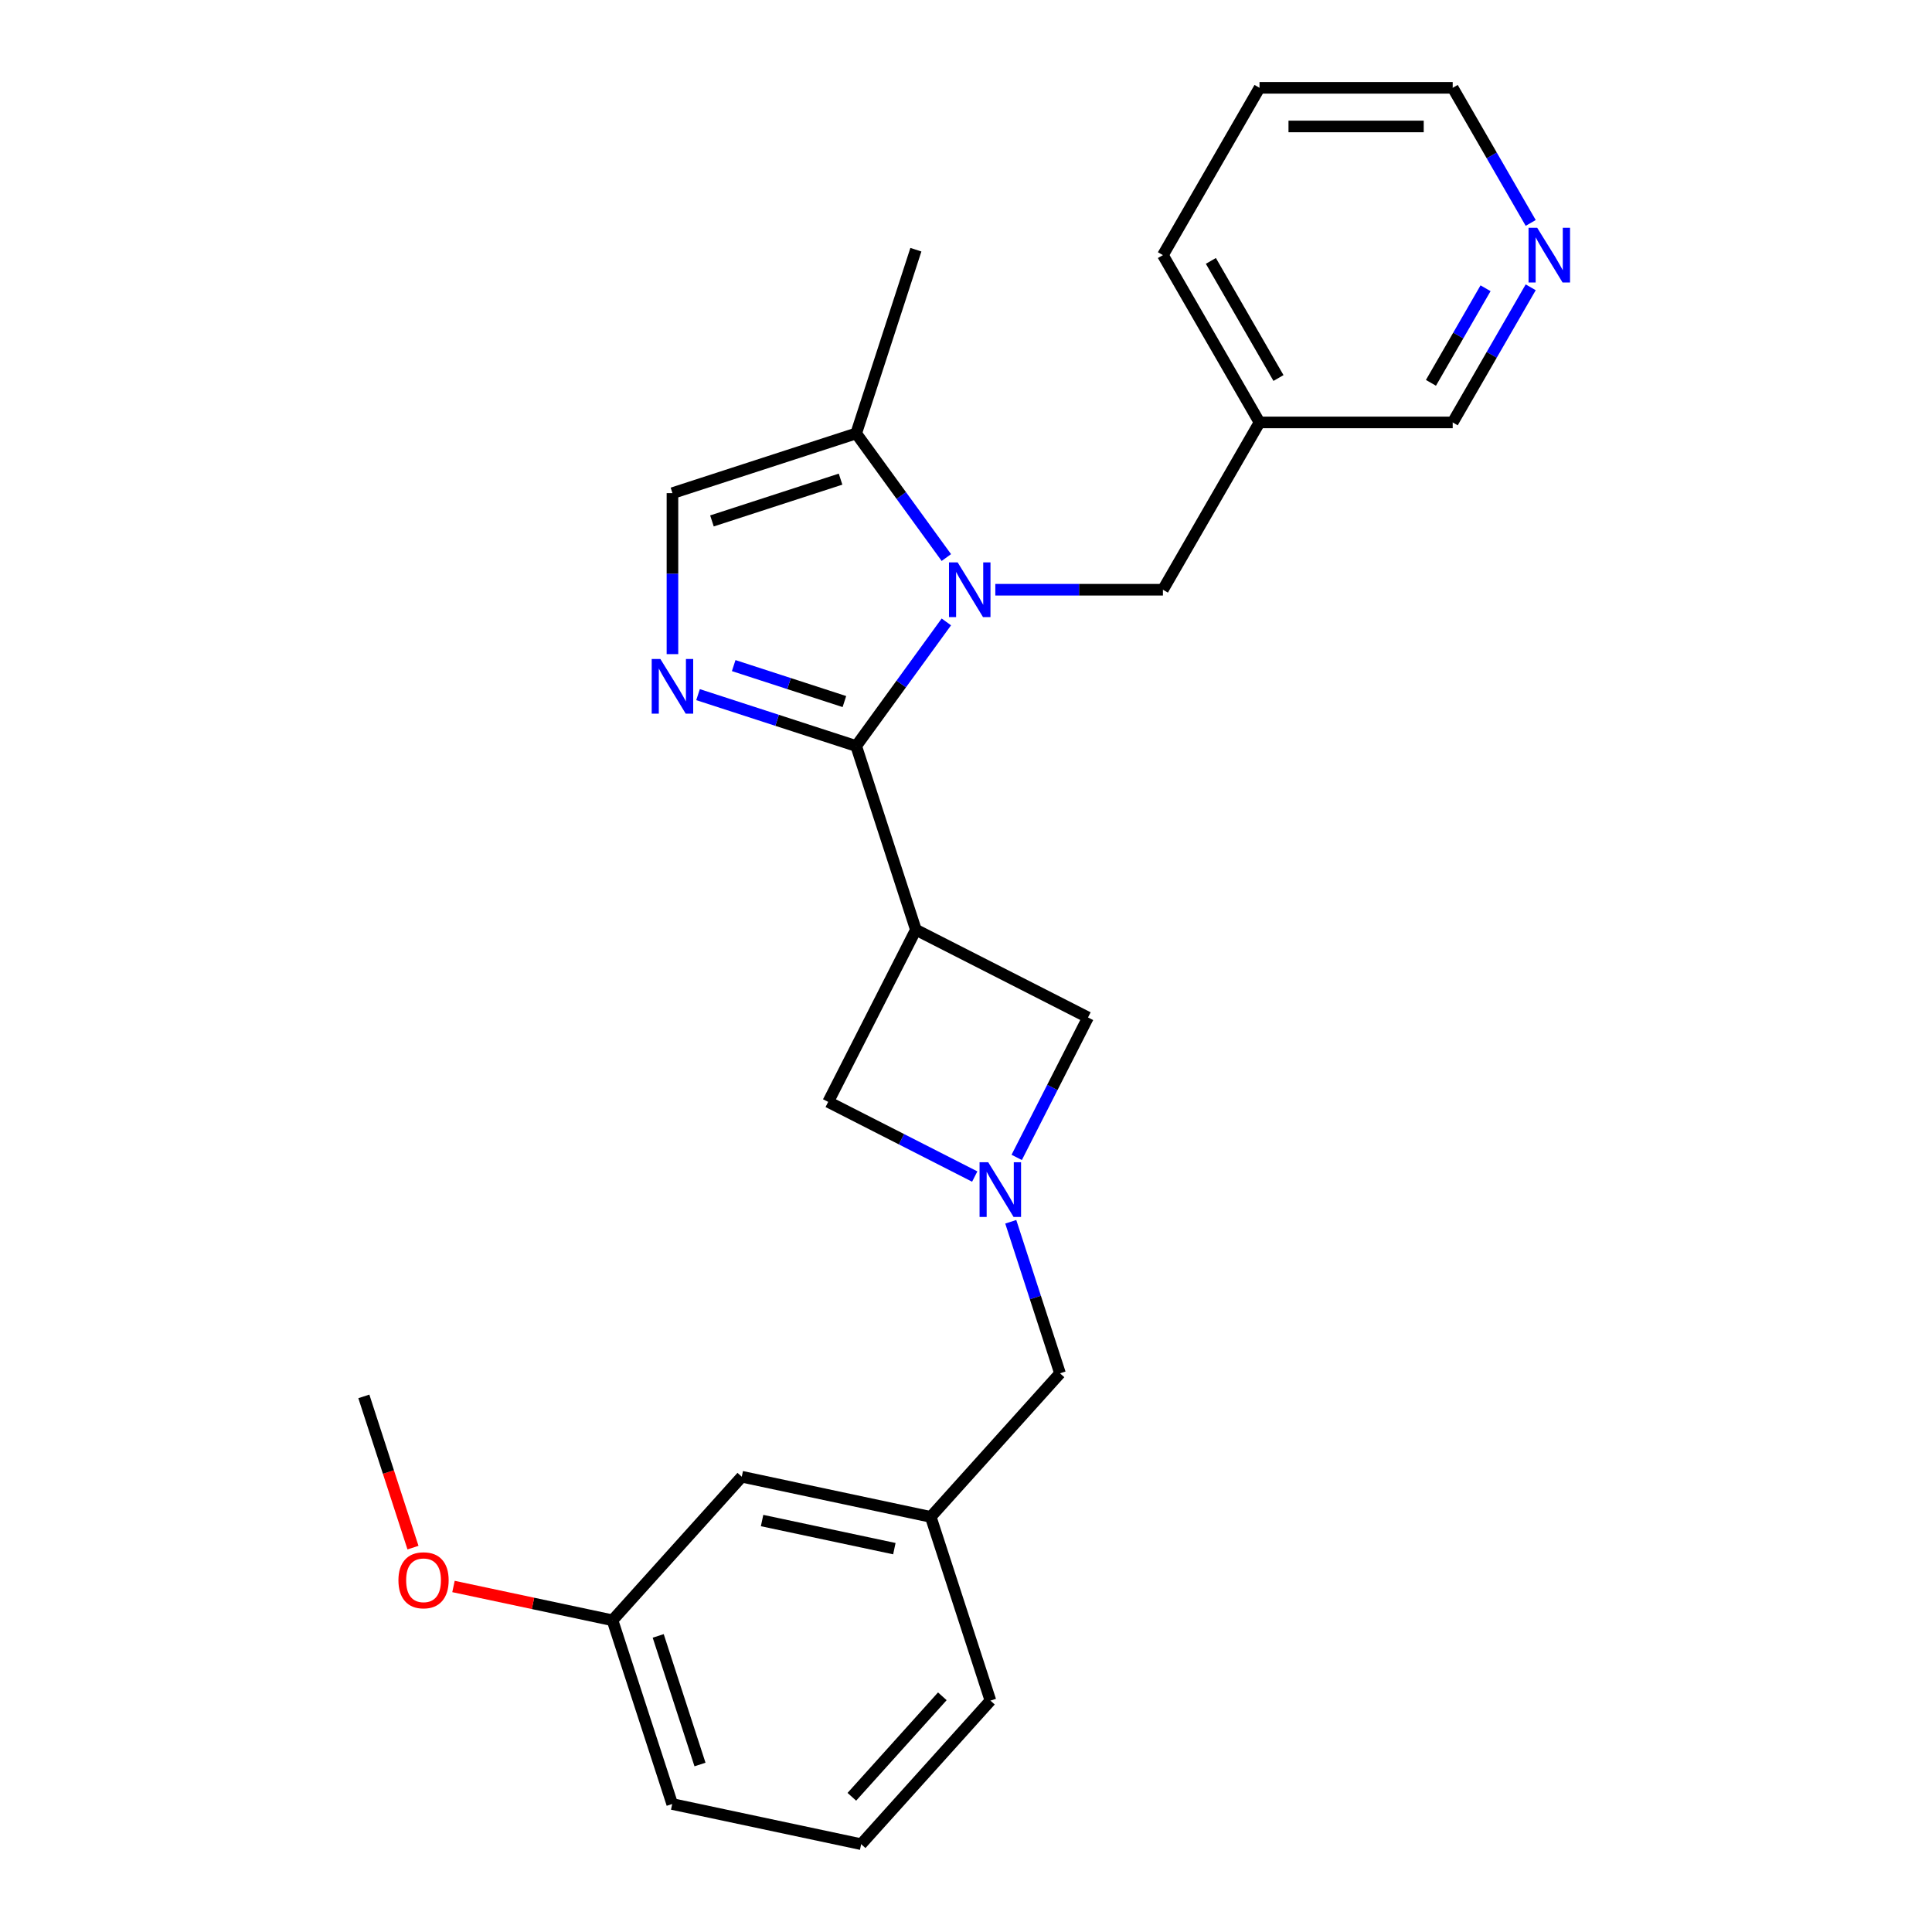 <?xml version='1.0' encoding='iso-8859-1'?>
<svg version='1.1' baseProfile='full'
              xmlns='http://www.w3.org/2000/svg'
                      xmlns:rdkit='http://www.rdkit.org/xml'
                      xmlns:xlink='http://www.w3.org/1999/xlink'
                  xml:space='preserve'
width='1000px' height='1000px' viewBox='0 0 1000 1000'>
<!-- END OF HEADER -->
<rect style='opacity:1.0;fill:#FFFFFF;stroke:none' width='1000' height='1000' x='0' y='0'> </rect>
<path class='bond-0' d='M 443.159,386.14 L 466.494,354.021' style='fill:none;fill-rule:evenodd;stroke:#000000;stroke-width:6px;stroke-linecap:butt;stroke-linejoin:miter;stroke-opacity:1' />
<path class='bond-0' d='M 466.494,354.021 L 489.83,321.903' style='fill:none;fill-rule:evenodd;stroke:#0000FF;stroke-width:6px;stroke-linecap:butt;stroke-linejoin:miter;stroke-opacity:1' />
<path class='bond-1' d='M 443.159,386.14 L 402.229,372.841' style='fill:none;fill-rule:evenodd;stroke:#000000;stroke-width:6px;stroke-linecap:butt;stroke-linejoin:miter;stroke-opacity:1' />
<path class='bond-1' d='M 402.229,372.841 L 361.299,359.542' style='fill:none;fill-rule:evenodd;stroke:#0000FF;stroke-width:6px;stroke-linecap:butt;stroke-linejoin:miter;stroke-opacity:1' />
<path class='bond-1' d='M 437.06,363.13 L 408.409,353.821' style='fill:none;fill-rule:evenodd;stroke:#000000;stroke-width:6px;stroke-linecap:butt;stroke-linejoin:miter;stroke-opacity:1' />
<path class='bond-1' d='M 408.409,353.821 L 379.758,344.512' style='fill:none;fill-rule:evenodd;stroke:#0000FF;stroke-width:6px;stroke-linecap:butt;stroke-linejoin:miter;stroke-opacity:1' />
<path class='bond-2' d='M 443.159,386.14 L 474.058,481.239' style='fill:none;fill-rule:evenodd;stroke:#000000;stroke-width:6px;stroke-linecap:butt;stroke-linejoin:miter;stroke-opacity:1' />
<path class='bond-4' d='M 489.83,288.585 L 466.494,256.466' style='fill:none;fill-rule:evenodd;stroke:#0000FF;stroke-width:6px;stroke-linecap:butt;stroke-linejoin:miter;stroke-opacity:1' />
<path class='bond-4' d='M 466.494,256.466 L 443.159,224.348' style='fill:none;fill-rule:evenodd;stroke:#000000;stroke-width:6px;stroke-linecap:butt;stroke-linejoin:miter;stroke-opacity:1' />
<path class='bond-8' d='M 515.172,305.244 L 558.549,305.244' style='fill:none;fill-rule:evenodd;stroke:#0000FF;stroke-width:6px;stroke-linecap:butt;stroke-linejoin:miter;stroke-opacity:1' />
<path class='bond-8' d='M 558.549,305.244 L 601.926,305.244' style='fill:none;fill-rule:evenodd;stroke:#000000;stroke-width:6px;stroke-linecap:butt;stroke-linejoin:miter;stroke-opacity:1' />
<path class='bond-5' d='M 348.06,338.582 L 348.06,296.914' style='fill:none;fill-rule:evenodd;stroke:#0000FF;stroke-width:6px;stroke-linecap:butt;stroke-linejoin:miter;stroke-opacity:1' />
<path class='bond-5' d='M 348.06,296.914 L 348.06,255.247' style='fill:none;fill-rule:evenodd;stroke:#000000;stroke-width:6px;stroke-linecap:butt;stroke-linejoin:miter;stroke-opacity:1' />
<path class='bond-6' d='M 474.058,481.239 L 428.662,570.333' style='fill:none;fill-rule:evenodd;stroke:#000000;stroke-width:6px;stroke-linecap:butt;stroke-linejoin:miter;stroke-opacity:1' />
<path class='bond-7' d='M 474.058,481.239 L 563.153,526.635' style='fill:none;fill-rule:evenodd;stroke:#000000;stroke-width:6px;stroke-linecap:butt;stroke-linejoin:miter;stroke-opacity:1' />
<path class='bond-3' d='M 526.245,599.07 L 544.699,562.852' style='fill:none;fill-rule:evenodd;stroke:#0000FF;stroke-width:6px;stroke-linecap:butt;stroke-linejoin:miter;stroke-opacity:1' />
<path class='bond-3' d='M 544.699,562.852 L 563.153,526.635' style='fill:none;fill-rule:evenodd;stroke:#000000;stroke-width:6px;stroke-linecap:butt;stroke-linejoin:miter;stroke-opacity:1' />
<path class='bond-9' d='M 523.17,632.388 L 535.913,671.608' style='fill:none;fill-rule:evenodd;stroke:#0000FF;stroke-width:6px;stroke-linecap:butt;stroke-linejoin:miter;stroke-opacity:1' />
<path class='bond-9' d='M 535.913,671.608 L 548.656,710.828' style='fill:none;fill-rule:evenodd;stroke:#000000;stroke-width:6px;stroke-linecap:butt;stroke-linejoin:miter;stroke-opacity:1' />
<path class='bond-25' d='M 504.518,608.983 L 466.59,589.658' style='fill:none;fill-rule:evenodd;stroke:#0000FF;stroke-width:6px;stroke-linecap:butt;stroke-linejoin:miter;stroke-opacity:1' />
<path class='bond-25' d='M 466.59,589.658 L 428.662,570.333' style='fill:none;fill-rule:evenodd;stroke:#000000;stroke-width:6px;stroke-linecap:butt;stroke-linejoin:miter;stroke-opacity:1' />
<path class='bond-17' d='M 443.159,224.348 L 474.058,129.249' style='fill:none;fill-rule:evenodd;stroke:#000000;stroke-width:6px;stroke-linecap:butt;stroke-linejoin:miter;stroke-opacity:1' />
<path class='bond-26' d='M 443.159,224.348 L 348.06,255.247' style='fill:none;fill-rule:evenodd;stroke:#000000;stroke-width:6px;stroke-linecap:butt;stroke-linejoin:miter;stroke-opacity:1' />
<path class='bond-26' d='M 435.074,248.003 L 368.505,269.632' style='fill:none;fill-rule:evenodd;stroke:#000000;stroke-width:6px;stroke-linecap:butt;stroke-linejoin:miter;stroke-opacity:1' />
<path class='bond-11' d='M 601.926,305.244 L 651.923,218.647' style='fill:none;fill-rule:evenodd;stroke:#000000;stroke-width:6px;stroke-linecap:butt;stroke-linejoin:miter;stroke-opacity:1' />
<path class='bond-12' d='M 548.656,710.828 L 481.748,785.137' style='fill:none;fill-rule:evenodd;stroke:#000000;stroke-width:6px;stroke-linecap:butt;stroke-linejoin:miter;stroke-opacity:1' />
<path class='bond-10' d='M 792.294,148.71 L 772.105,183.679' style='fill:none;fill-rule:evenodd;stroke:#0000FF;stroke-width:6px;stroke-linecap:butt;stroke-linejoin:miter;stroke-opacity:1' />
<path class='bond-10' d='M 772.105,183.679 L 751.916,218.647' style='fill:none;fill-rule:evenodd;stroke:#000000;stroke-width:6px;stroke-linecap:butt;stroke-linejoin:miter;stroke-opacity:1' />
<path class='bond-10' d='M 768.918,149.201 L 754.785,173.679' style='fill:none;fill-rule:evenodd;stroke:#0000FF;stroke-width:6px;stroke-linecap:butt;stroke-linejoin:miter;stroke-opacity:1' />
<path class='bond-10' d='M 754.785,173.679 L 740.653,198.157' style='fill:none;fill-rule:evenodd;stroke:#000000;stroke-width:6px;stroke-linecap:butt;stroke-linejoin:miter;stroke-opacity:1' />
<path class='bond-27' d='M 792.294,115.392 L 772.105,80.423' style='fill:none;fill-rule:evenodd;stroke:#0000FF;stroke-width:6px;stroke-linecap:butt;stroke-linejoin:miter;stroke-opacity:1' />
<path class='bond-27' d='M 772.105,80.423 L 751.916,45.455' style='fill:none;fill-rule:evenodd;stroke:#000000;stroke-width:6px;stroke-linecap:butt;stroke-linejoin:miter;stroke-opacity:1' />
<path class='bond-15' d='M 651.923,218.647 L 751.916,218.647' style='fill:none;fill-rule:evenodd;stroke:#000000;stroke-width:6px;stroke-linecap:butt;stroke-linejoin:miter;stroke-opacity:1' />
<path class='bond-21' d='M 651.923,218.647 L 601.926,132.051' style='fill:none;fill-rule:evenodd;stroke:#000000;stroke-width:6px;stroke-linecap:butt;stroke-linejoin:miter;stroke-opacity:1' />
<path class='bond-21' d='M 661.742,195.659 L 626.745,135.041' style='fill:none;fill-rule:evenodd;stroke:#000000;stroke-width:6px;stroke-linecap:butt;stroke-linejoin:miter;stroke-opacity:1' />
<path class='bond-13' d='M 481.748,785.137 L 383.94,764.348' style='fill:none;fill-rule:evenodd;stroke:#000000;stroke-width:6px;stroke-linecap:butt;stroke-linejoin:miter;stroke-opacity:1' />
<path class='bond-13' d='M 462.919,801.58 L 394.453,787.028' style='fill:none;fill-rule:evenodd;stroke:#000000;stroke-width:6px;stroke-linecap:butt;stroke-linejoin:miter;stroke-opacity:1' />
<path class='bond-20' d='M 481.748,785.137 L 512.647,880.236' style='fill:none;fill-rule:evenodd;stroke:#000000;stroke-width:6px;stroke-linecap:butt;stroke-linejoin:miter;stroke-opacity:1' />
<path class='bond-14' d='M 383.94,764.348 L 317.032,838.657' style='fill:none;fill-rule:evenodd;stroke:#000000;stroke-width:6px;stroke-linecap:butt;stroke-linejoin:miter;stroke-opacity:1' />
<path class='bond-16' d='M 317.032,838.657 L 275.877,829.909' style='fill:none;fill-rule:evenodd;stroke:#000000;stroke-width:6px;stroke-linecap:butt;stroke-linejoin:miter;stroke-opacity:1' />
<path class='bond-16' d='M 275.877,829.909 L 234.723,821.161' style='fill:none;fill-rule:evenodd;stroke:#FF0000;stroke-width:6px;stroke-linecap:butt;stroke-linejoin:miter;stroke-opacity:1' />
<path class='bond-28' d='M 317.032,838.657 L 347.931,933.756' style='fill:none;fill-rule:evenodd;stroke:#000000;stroke-width:6px;stroke-linecap:butt;stroke-linejoin:miter;stroke-opacity:1' />
<path class='bond-28' d='M 340.686,846.742 L 362.316,913.311' style='fill:none;fill-rule:evenodd;stroke:#000000;stroke-width:6px;stroke-linecap:butt;stroke-linejoin:miter;stroke-opacity:1' />
<path class='bond-23' d='M 213.759,801.048 L 201.042,761.908' style='fill:none;fill-rule:evenodd;stroke:#FF0000;stroke-width:6px;stroke-linecap:butt;stroke-linejoin:miter;stroke-opacity:1' />
<path class='bond-23' d='M 201.042,761.908 L 188.324,722.768' style='fill:none;fill-rule:evenodd;stroke:#000000;stroke-width:6px;stroke-linecap:butt;stroke-linejoin:miter;stroke-opacity:1' />
<path class='bond-18' d='M 445.739,954.545 L 512.647,880.236' style='fill:none;fill-rule:evenodd;stroke:#000000;stroke-width:6px;stroke-linecap:butt;stroke-linejoin:miter;stroke-opacity:1' />
<path class='bond-18' d='M 440.914,930.017 L 487.749,878.001' style='fill:none;fill-rule:evenodd;stroke:#000000;stroke-width:6px;stroke-linecap:butt;stroke-linejoin:miter;stroke-opacity:1' />
<path class='bond-22' d='M 445.739,954.545 L 347.931,933.756' style='fill:none;fill-rule:evenodd;stroke:#000000;stroke-width:6px;stroke-linecap:butt;stroke-linejoin:miter;stroke-opacity:1' />
<path class='bond-19' d='M 751.916,45.455 L 651.923,45.455' style='fill:none;fill-rule:evenodd;stroke:#000000;stroke-width:6px;stroke-linecap:butt;stroke-linejoin:miter;stroke-opacity:1' />
<path class='bond-19' d='M 736.917,65.453 L 666.922,65.453' style='fill:none;fill-rule:evenodd;stroke:#000000;stroke-width:6px;stroke-linecap:butt;stroke-linejoin:miter;stroke-opacity:1' />
<path class='bond-24' d='M 601.926,132.051 L 651.923,45.455' style='fill:none;fill-rule:evenodd;stroke:#000000;stroke-width:6px;stroke-linecap:butt;stroke-linejoin:miter;stroke-opacity:1' />
<path  class='atom-1' d='M 495.674 291.085
L 504.953 306.084
Q 505.873 307.564, 507.353 310.244
Q 508.833 312.923, 508.913 313.083
L 508.913 291.085
L 512.672 291.085
L 512.672 319.403
L 508.793 319.403
L 498.833 303.004
Q 497.673 301.084, 496.434 298.884
Q 495.234 296.684, 494.874 296.005
L 494.874 319.403
L 491.194 319.403
L 491.194 291.085
L 495.674 291.085
' fill='#0000FF'/>
<path  class='atom-2' d='M 341.8 341.081
L 351.08 356.08
Q 352 357.56, 353.479 360.24
Q 354.959 362.92, 355.039 363.08
L 355.039 341.081
L 358.799 341.081
L 358.799 369.399
L 354.919 369.399
L 344.96 353.001
Q 343.8 351.081, 342.56 348.881
Q 341.36 346.681, 341 346.001
L 341 369.399
L 337.321 369.399
L 337.321 341.081
L 341.8 341.081
' fill='#0000FF'/>
<path  class='atom-4' d='M 511.497 601.57
L 520.777 616.569
Q 521.697 618.049, 523.176 620.729
Q 524.656 623.409, 524.736 623.568
L 524.736 601.57
L 528.496 601.57
L 528.496 629.888
L 524.616 629.888
L 514.657 613.489
Q 513.497 611.569, 512.257 609.369
Q 511.057 607.17, 510.697 606.49
L 510.697 629.888
L 507.018 629.888
L 507.018 601.57
L 511.497 601.57
' fill='#0000FF'/>
<path  class='atom-11' d='M 795.652 117.892
L 804.932 132.891
Q 805.852 134.371, 807.332 137.051
Q 808.812 139.73, 808.892 139.89
L 808.892 117.892
L 812.651 117.892
L 812.651 146.21
L 808.772 146.21
L 798.812 129.811
Q 797.652 127.891, 796.412 125.691
Q 795.212 123.492, 794.853 122.812
L 794.853 146.21
L 791.173 146.21
L 791.173 117.892
L 795.652 117.892
' fill='#0000FF'/>
<path  class='atom-17' d='M 206.225 817.947
Q 206.225 811.148, 209.585 807.348
Q 212.944 803.548, 219.224 803.548
Q 225.503 803.548, 228.863 807.348
Q 232.223 811.148, 232.223 817.947
Q 232.223 824.827, 228.823 828.746
Q 225.423 832.626, 219.224 832.626
Q 212.984 832.626, 209.585 828.746
Q 206.225 824.867, 206.225 817.947
M 219.224 829.426
Q 223.544 829.426, 225.863 826.546
Q 228.223 823.627, 228.223 817.947
Q 228.223 812.387, 225.863 809.588
Q 223.544 806.748, 219.224 806.748
Q 214.904 806.748, 212.544 809.548
Q 210.225 812.347, 210.225 817.947
Q 210.225 823.667, 212.544 826.546
Q 214.904 829.426, 219.224 829.426
' fill='#FF0000'/>
</svg>
